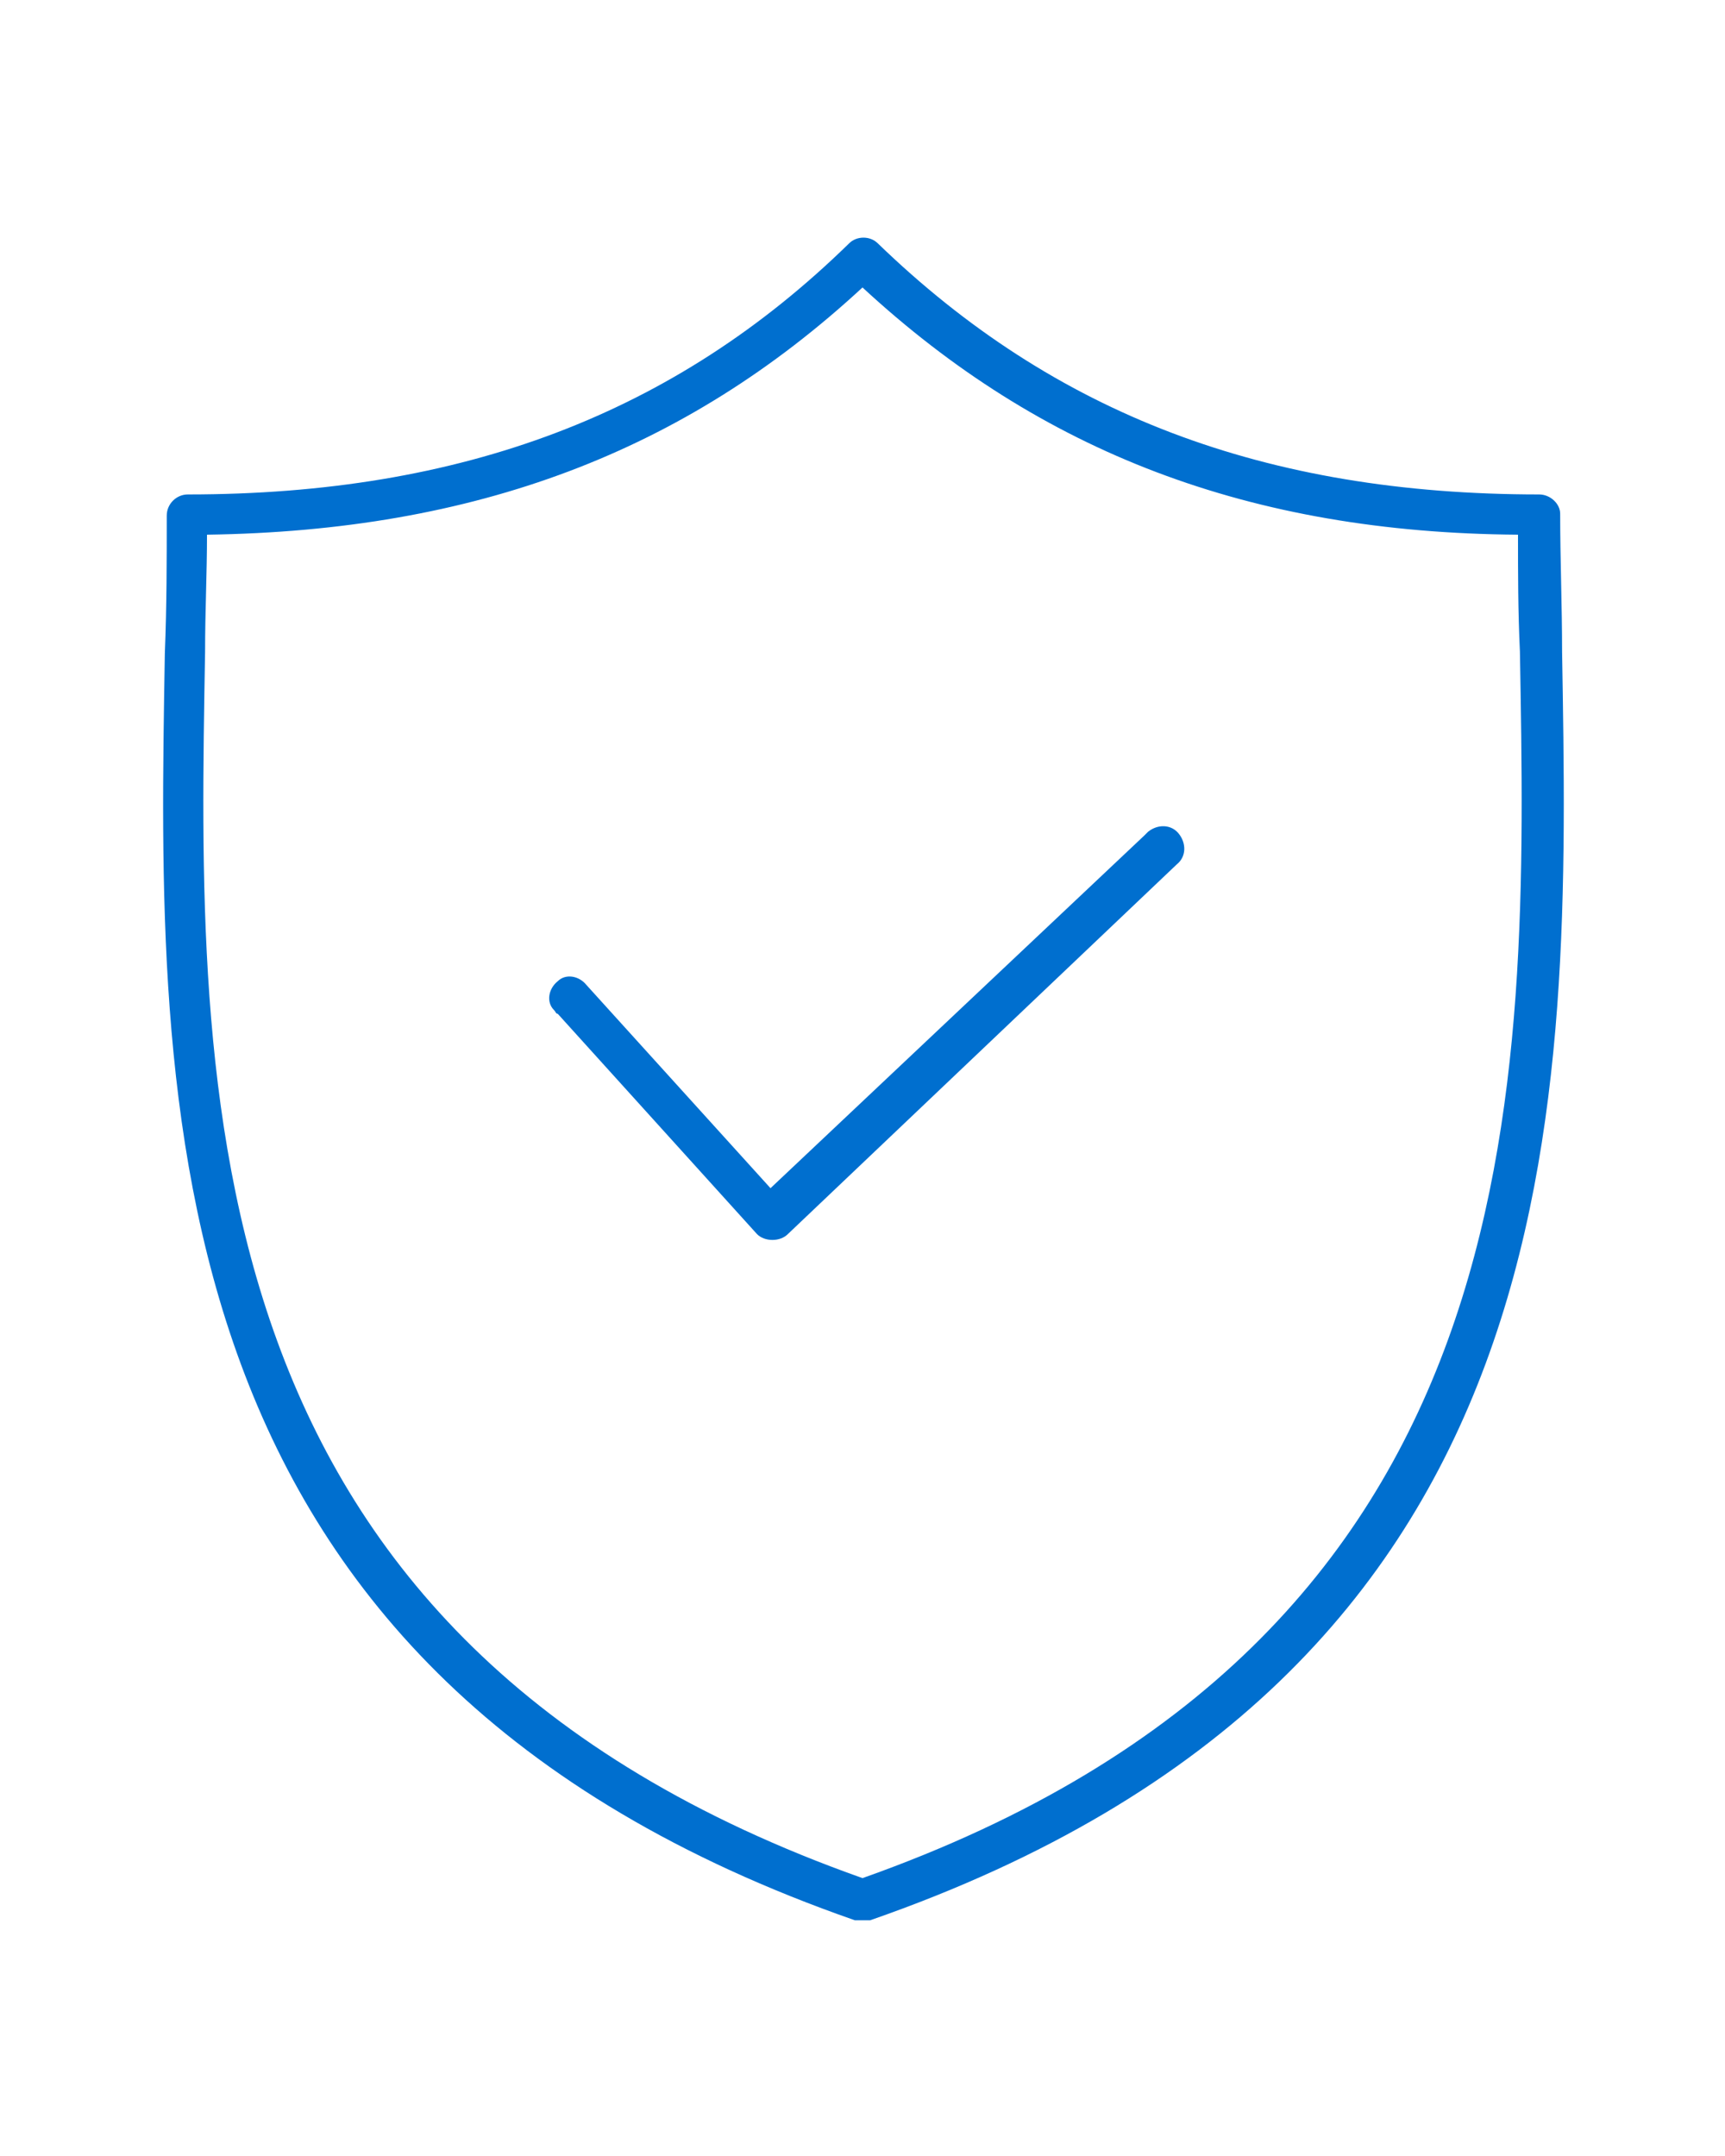 <?xml version="1.0" encoding="utf-8"?>
<!-- Generator: Adobe Illustrator 22.1.0, SVG Export Plug-In . SVG Version: 6.00 Build 0)  -->
<svg version="1.1" id="Layer_1" xmlns="http://www.w3.org/2000/svg" xmlns:xlink="http://www.w3.org/1999/xlink" x="0px" y="0px"
	 viewBox="0 0 90 112.5" style="enable-background:new 0 0 90 112.5;" xml:space="preserve">
<style type="text/css">
	.st0{fill:#006fcf;}
</style>
<g>
	<path class="st0" d="M80.3,25.8c-14.3,0-25.3-4.2-34.5-13.1c-0.4-0.4-1.1-0.4-1.5,0c-9.1,8.9-20.2,13.1-34.5,13.1
		c-0.6,0-1.1,0.5-1.1,1.1c0,2.3,0,4.7-0.1,7.2c-0.4,23.7-1,53.2,36,66.1h0.8C82.5,87.3,81.9,57.7,81.5,34c0-2.4-0.1-4.8-0.1-7.2
		C81.4,26.3,80.9,25.8,80.3,25.8z M45,98C9.7,85.5,10.3,57.1,10.7,34c0-2.1,0.1-4.1,0.1-6.1c14-0.2,24.9-4.3,34.2-12.9
		c9.3,8.6,20.2,12.8,34.2,12.9c0,2,0,4,0.1,6.1C79.7,57,80.3,85.5,45,98z"/>
	<path class="st0" d="M59.7,43.6L40.2,62l-9.6-10.6c-0.4-0.5-1.1-0.6-1.5-0.2c-0.5,0.4-0.6,1.1-0.2,1.5c0.1,0.1,0.1,0.2,0.2,0.2
		l10.4,11.5c0.2,0.2,0.5,0.3,0.8,0.3l0,0c0.3,0,0.6-0.1,0.8-0.3l20.3-19.3c0.5-0.4,0.5-1.1,0.1-1.6c-0.4-0.5-1.1-0.5-1.6-0.1
		L59.7,43.6z"/>
</g>
</svg>
